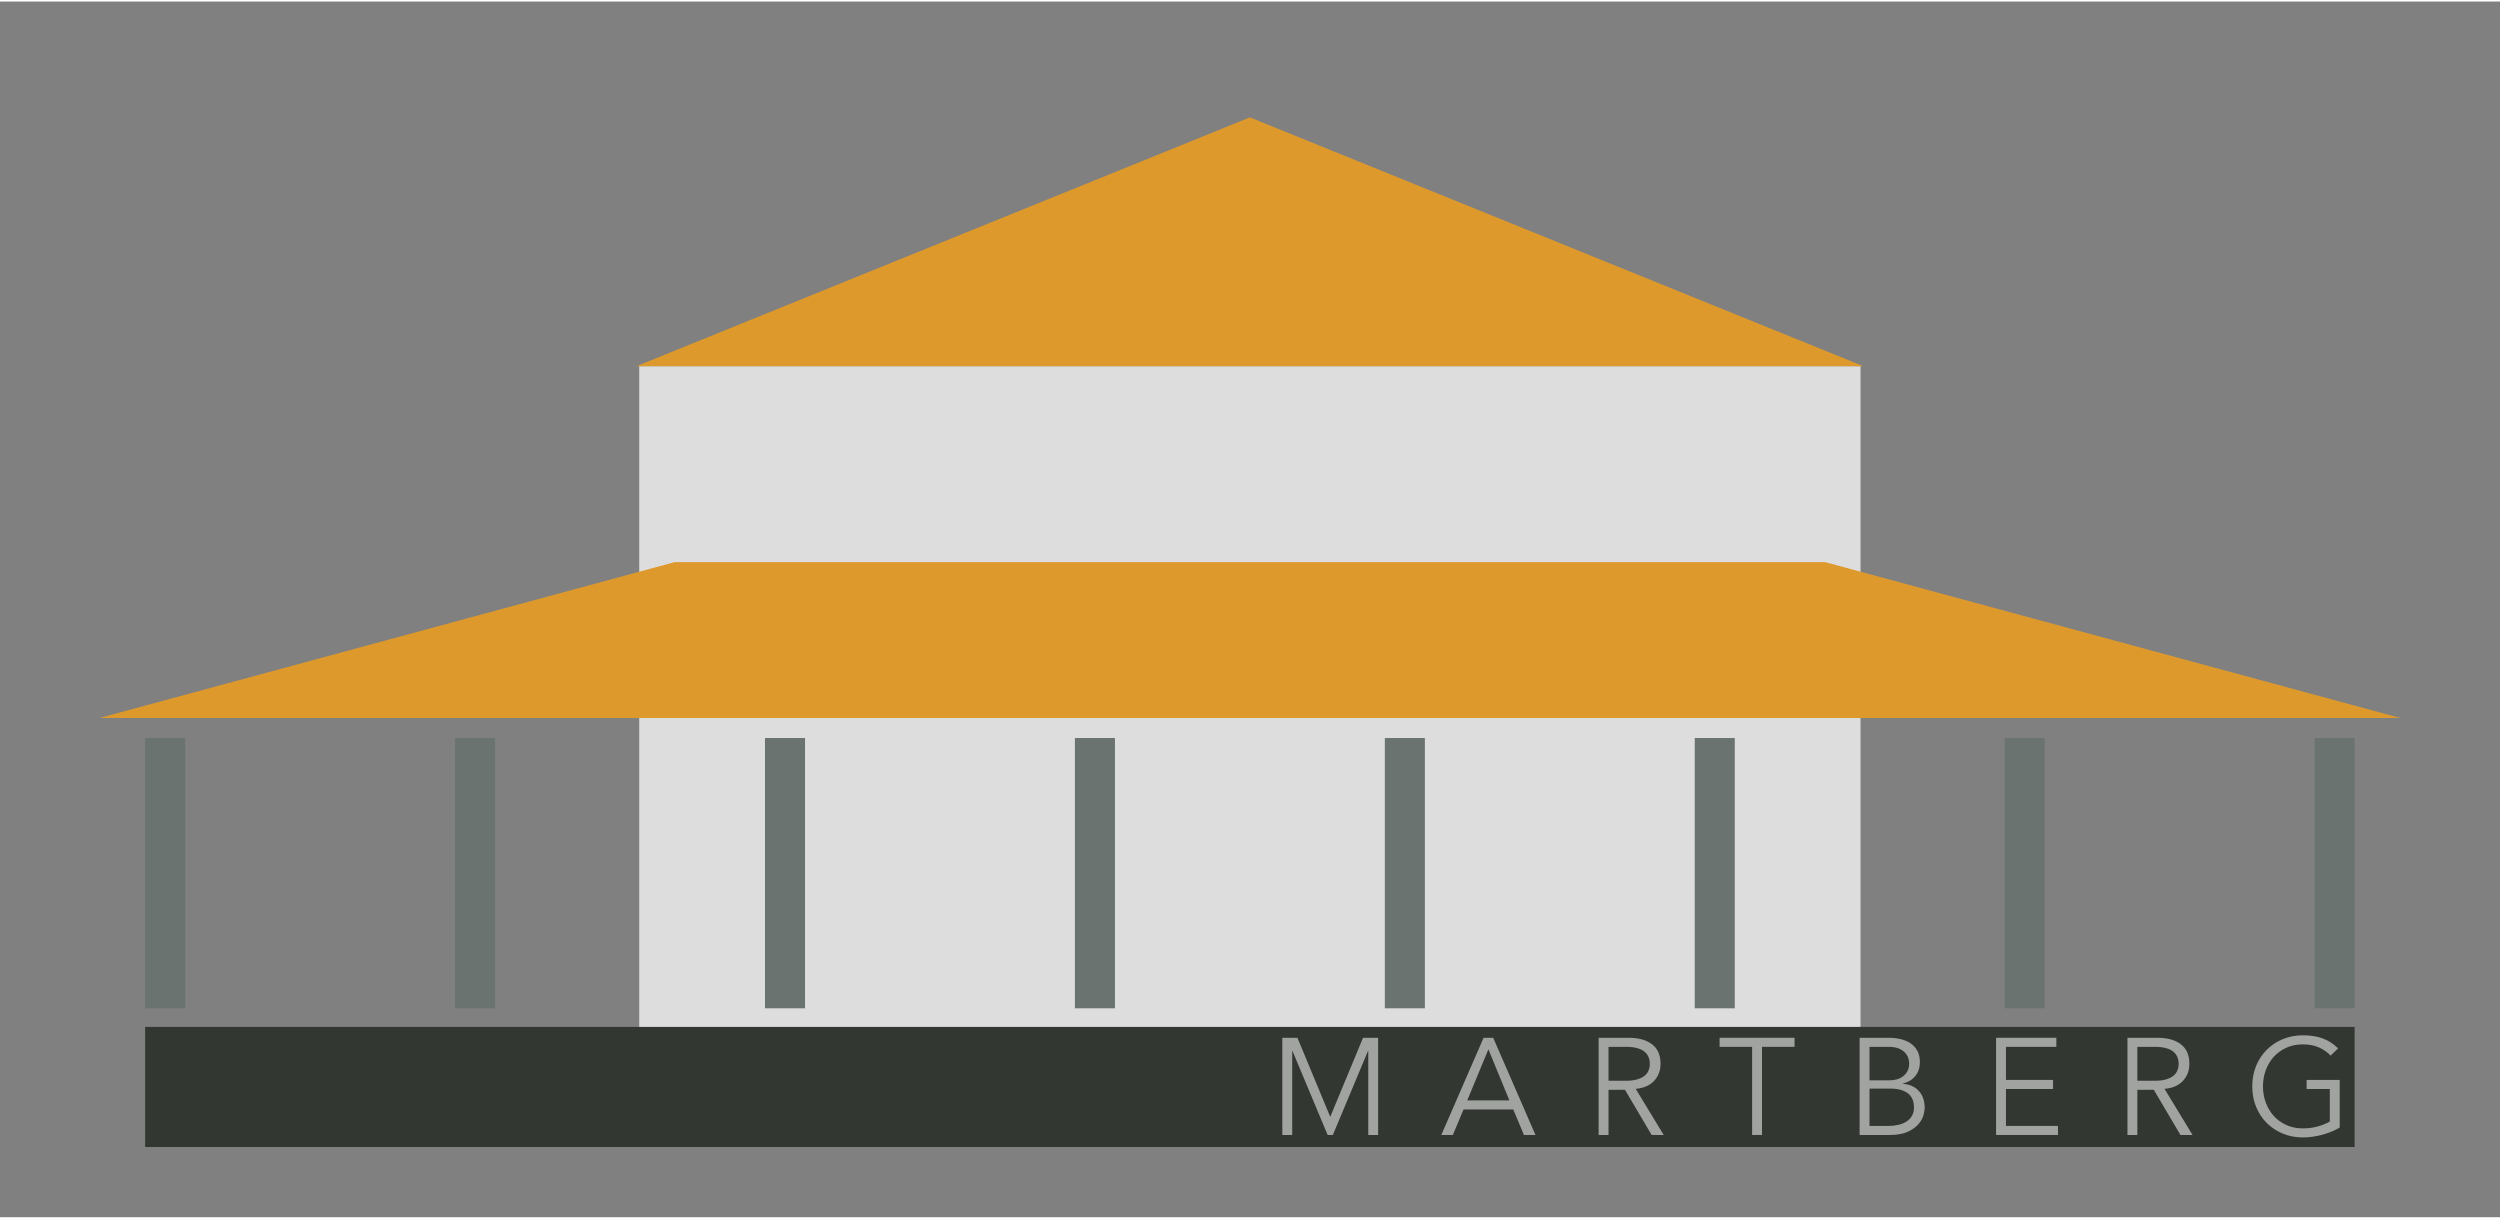 <?xml version="1.0" encoding="UTF-8" standalone="no"?>
<!DOCTYPE svg PUBLIC "-//W3C//DTD SVG 1.1//EN" "http://www.w3.org/Graphics/SVG/1.1/DTD/svg11.dtd">
<svg xmlns="http://www.w3.org/2000/svg" xmlns:xlink="http://www.w3.org/1999/xlink" xmlns:serif="http://www.serif.com/" width="400" height="195" viewBox="0 0 7284 3542" version="1.1" xml:space="preserve" style="fill-rule:evenodd;clip-rule:evenodd;stroke-linejoin:round;stroke-miterlimit:2;"><rect x="0" y="0" width="7284" height="3542" fill="#808080" stroke="none"/><g><g><rect x="1862.5" y="1062.5" width="3558.33" height="1970.83" style="fill:#ddd;"/><rect x="422.917" y="2987.5" width="6437.5" height="350" style="fill:#323731;"/><path d="M6993.75,2087.5l-6704.17,0l1676.04,-454.167l3352.08,0l1676.04,454.167Z" style="fill:#dd992c;"/><path d="M3641.67,337.5l1787.5,725l-3575,0l1787.5,-725Z" style="fill:#dd992c;"/><rect x="422.917" y="2145.83" width="116.667" height="787.5" style="fill:#6a7370;"/><rect x="1325.89" y="2145.83" width="116.667" height="787.5" style="fill:#6a7370;"/><rect x="2228.87" y="2145.83" width="116.667" height="787.5" style="fill:#6a7370;"/><rect x="3131.85" y="2145.83" width="116.667" height="787.5" style="fill:#6a7370;"/><rect x="4034.82" y="2145.83" width="116.667" height="787.5" style="fill:#6a7370;"/><rect x="4937.8" y="2145.83" width="116.667" height="787.5" style="fill:#6a7370;"/><rect x="5840.77" y="2145.83" width="116.667" height="787.5" style="fill:#6a7370;"/><rect x="6743.75" y="2145.83" width="116.667" height="787.5" style="fill:#6a7370;"/></g><g><path d="M3875.77,3249.6l95.6,-230.4l44,0l-0,283.2l-28.8,0l-0,-244.8l-0.8,0l-102.4,244.8l-15.2,0l-102.4,-244.8l-0.8,0l-0,244.8l-28.8,0l-0,-283.2l44,0l95.6,230.4Z" style="fill:#ebebeb;fill-opacity:0.6;fill-rule:nonzero;"/><path d="M4274.97,3201.6l122.8,0l-61.2,-148.8l-61.6,148.8Zm-42,100.8l-33.6,0l123.2,-283.2l28,0l123.2,283.2l-33.6,0l-31.2,-74.4l-144.8,0l-31.2,74.4Z" style="fill:#ebebeb;fill-opacity:0.6;fill-rule:nonzero;"/><path d="M4686.57,3144.4l51.2,0c12.8,0 23.666,-1.333 32.6,-4c8.933,-2.667 16.066,-6.2 21.4,-10.6c5.333,-4.4 9.2,-9.6 11.6,-15.6c2.4,-6 3.6,-12.467 3.6,-19.4c-0,-6.667 -1.2,-13 -3.6,-19c-2.4,-6 -6.267,-11.267 -11.6,-15.8c-5.334,-4.533 -12.467,-8.067 -21.4,-10.6c-8.934,-2.533 -19.8,-3.8 -32.6,-3.8l-51.2,0l-0,98.8Zm-0,158l-28.8,0l-0,-283.2l87.2,0c28.8,0 51.533,6.267 68.2,18.8c16.666,12.533 25,31.467 25,56.8c-0,19.733 -6.2,36.333 -18.6,49.8c-12.4,13.467 -30.334,21.267 -53.8,23.4l81.6,134.4l-35.2,-0l-77.6,-131.6l-48,-0l-0,131.6Z" style="fill:#ebebeb;fill-opacity:0.6;fill-rule:nonzero;"/><path d="M5133.77,3302.4l-28.8,0l-0,-256.8l-94.8,0l-0,-26.4l218.4,0l-0,26.4l-94.8,0l-0,256.8Z" style="fill:#ebebeb;fill-opacity:0.6;fill-rule:nonzero;"/><path d="M5446.97,3276l55.2,0c10.4,0 20.133,-1.067 29.2,-3.2c9.066,-2.133 16.933,-5.4 23.6,-9.8c6.666,-4.4 11.933,-9.933 15.8,-16.6c3.866,-6.667 5.8,-14.667 5.8,-24c-0,-18.667 -6,-32.533 -18,-41.6c-12,-9.067 -29.6,-13.6 -52.8,-13.6l-58.8,0l-0,108.8Zm-0,-132.8l58,0c6.933,0 13.8,-0.867 20.6,-2.6c6.8,-1.733 12.933,-4.6 18.4,-8.6c5.466,-4 9.933,-9.133 13.4,-15.4c3.466,-6.267 5.2,-13.933 5.2,-23c-0,-2.933 -0.6,-7.067 -1.8,-12.4c-1.2,-5.333 -3.867,-10.667 -8,-16c-4.134,-5.333 -10.2,-9.933 -18.2,-13.8c-8,-3.867 -18.8,-5.8 -32.4,-5.8l-55.2,0l-0,97.6Zm-28.8,-124l84.4,0c11.733,0 23.066,1.2 34,3.6c10.933,2.4 20.666,6.4 29.2,12c8.533,5.6 15.333,12.933 20.4,22c5.066,9.067 7.6,20.267 7.6,33.6c-0,15.467 -4.334,28.733 -13,39.8c-8.667,11.067 -21,18.467 -37,22.2l-0,0.8c20,1.6 35.666,8.6 47,21c11.333,12.4 17,29 17,49.8c-0,4.533 -1.134,11.2 -3.4,20c-2.267,8.8 -7,17.533 -14.2,26.2c-7.2,8.667 -17.6,16.2 -31.2,22.6c-13.6,6.4 -31.734,9.6 -54.4,9.6l-86.4,0l-0,-283.2Z" style="fill:#ebebeb;fill-opacity:0.6;fill-rule:nonzero;"/><path d="M5844.57,3276l151.6,0l-0,26.4l-180.4,0l-0,-283.2l175.6,0l-0,26.4l-146.8,-0l-0,96.4l137.2,0l-0,26.4l-137.2,-0l-0,107.6Z" style="fill:#ebebeb;fill-opacity:0.6;fill-rule:nonzero;"/><path d="M6227.37,3144.4l51.2,0c12.8,0 23.666,-1.333 32.6,-4c8.933,-2.667 16.066,-6.2 21.4,-10.6c5.333,-4.4 9.2,-9.6 11.6,-15.6c2.4,-6 3.6,-12.467 3.6,-19.4c-0,-6.667 -1.2,-13 -3.6,-19c-2.4,-6 -6.267,-11.267 -11.6,-15.8c-5.334,-4.533 -12.467,-8.067 -21.4,-10.6c-8.934,-2.533 -19.8,-3.8 -32.6,-3.8l-51.2,0l-0,98.8Zm-0,158l-28.8,0l-0,-283.2l87.2,0c28.8,0 51.533,6.267 68.2,18.8c16.666,12.533 25,31.467 25,56.8c-0,19.733 -6.2,36.333 -18.6,49.8c-12.4,13.467 -30.334,21.267 -53.8,23.4l81.6,134.4l-35.2,-0l-77.6,-131.6l-48,-0l-0,131.6Z" style="fill:#ebebeb;fill-opacity:0.6;fill-rule:nonzero;"/><path d="M6790.57,3071.2c-9.6,-10.133 -21.067,-18.133 -34.4,-24c-13.334,-5.867 -28.8,-8.8 -46.4,-8.8c-18.134,0 -34.4,3.333 -48.8,10c-14.4,6.667 -26.6,15.6 -36.6,26.8c-10,11.2 -17.667,24.2 -23,39c-5.334,14.8 -8,30.333 -8,46.6c-0,16.267 2.666,31.8 8,46.6c5.333,14.8 13,27.8 23,39c10,11.2 22.2,20.133 36.6,26.8c14.4,6.667 30.666,10 48.8,10c14.666,0 28.733,-1.8 42.2,-5.4c13.466,-3.6 25.533,-8.467 36.2,-14.6l-0,-94.8l-67.6,0l-0,-26.4l96.4,0l-0,138.8c-16,9.333 -33.534,16.467 -52.6,21.4c-19.067,4.933 -37.267,7.4 -54.6,7.4c-21.067,-0 -40.6,-3.733 -58.6,-11.2c-18,-7.467 -33.6,-17.8 -46.8,-31c-13.2,-13.2 -23.534,-28.867 -31,-47c-7.467,-18.133 -11.2,-38 -11.2,-59.6c-0,-21.6 3.733,-41.467 11.2,-59.6c7.466,-18.133 17.8,-33.8 31,-47c13.2,-13.2 28.8,-23.533 46.8,-31c18,-7.467 37.533,-11.2 58.6,-11.2c22.666,-0 42.2,3.133 58.6,9.4c16.4,6.267 31,15.8 43.8,28.6l-21.6,21.2Z" style="fill:#ebebeb;fill-opacity:0.6;fill-rule:nonzero;"/></g></g></svg>
